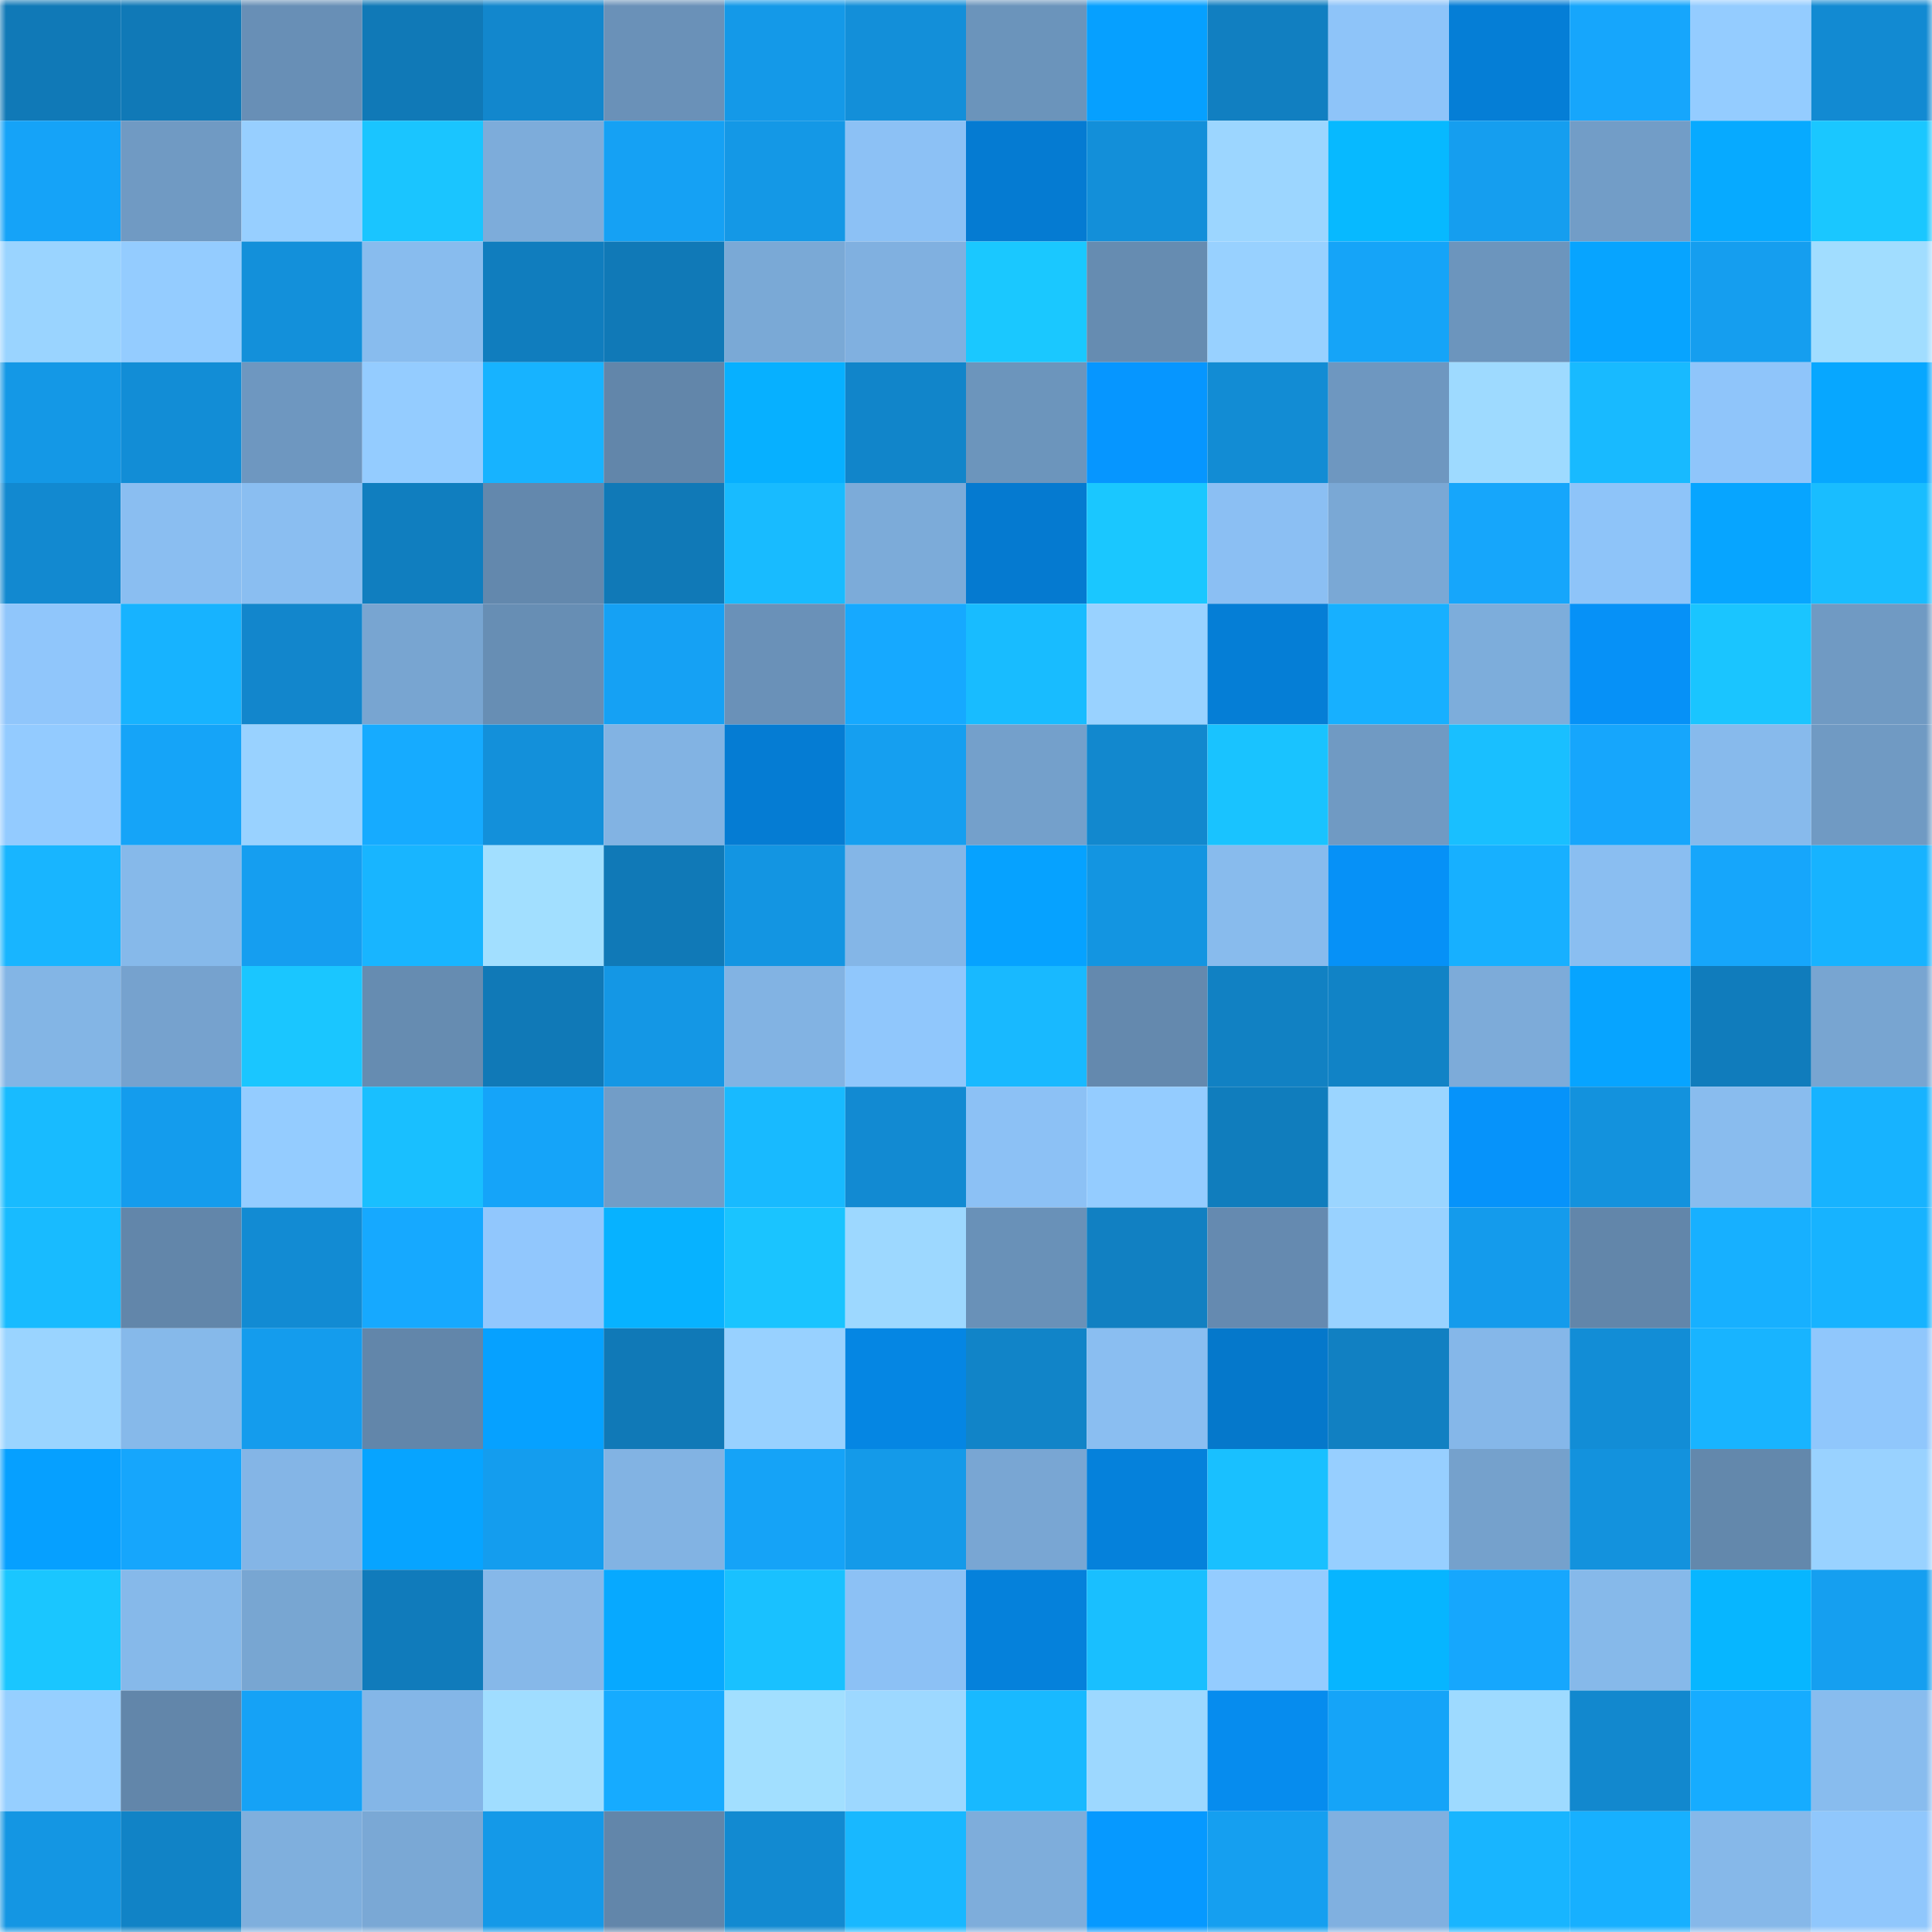 <svg viewBox="0 0 160 160" fill="none" role="img" xmlns="http://www.w3.org/2000/svg" width="240" height="240" name="ens%2Cplayboyland.eth"><mask id="342194348" mask-type="alpha" maskUnits="userSpaceOnUse" x="0" y="0" width="160" height="160"><rect width="160" height="160" fill="#FFFFFF"></rect></mask><g mask="url(#342194348)"><rect x="0" y="0" width="10" height="10" fill="#1079b7"></rect><rect x="10" y="0" width="10" height="10" fill="#1079b7"></rect><rect x="20" y="0" width="10" height="10" fill="#688fb6"></rect><rect x="30" y="0" width="10" height="10" fill="#1079b7"></rect><rect x="40" y="0" width="10" height="10" fill="#1287cd"></rect><rect x="50" y="0" width="10" height="10" fill="#6a91b8"></rect><rect x="60" y="0" width="10" height="10" fill="#1499e8"></rect><rect x="70" y="0" width="10" height="10" fill="#138fd9"></rect><rect x="80" y="0" width="10" height="10" fill="#6b94bb"></rect><rect x="90" y="0" width="10" height="10" fill="#06a0ff"></rect><rect x="100" y="0" width="10" height="10" fill="#117fc1"></rect><rect x="110" y="0" width="10" height="10" fill="#8ec4f9"></rect><rect x="120" y="0" width="10" height="10" fill="#057ed6"></rect><rect x="130" y="0" width="10" height="10" fill="#16a6fc"></rect><rect x="140" y="0" width="10" height="10" fill="#94ccff"></rect><rect x="150" y="0" width="10" height="10" fill="#128ad2"></rect><rect x="0" y="10" width="10" height="10" fill="#15a3f8"></rect><rect x="10" y="10" width="10" height="10" fill="#709ac3"></rect><rect x="20" y="10" width="10" height="10" fill="#97cfff"></rect><rect x="30" y="10" width="10" height="10" fill="#1ac5ff"></rect><rect x="40" y="10" width="10" height="10" fill="#7dacda"></rect><rect x="50" y="10" width="10" height="10" fill="#15a1f4"></rect><rect x="60" y="10" width="10" height="10" fill="#1498e6"></rect><rect x="70" y="10" width="10" height="10" fill="#8cc1f5"></rect><rect x="80" y="10" width="10" height="10" fill="#057bd2"></rect><rect x="90" y="10" width="10" height="10" fill="#138fd9"></rect><rect x="100" y="10" width="10" height="10" fill="#9cd6ff"></rect><rect x="110" y="10" width="10" height="10" fill="#07b9ff"></rect><rect x="120" y="10" width="10" height="10" fill="#159eef"></rect><rect x="130" y="10" width="10" height="10" fill="#729dc7"></rect><rect x="140" y="10" width="10" height="10" fill="#07aaff"></rect><rect x="150" y="10" width="10" height="10" fill="#1ac7ff"></rect><rect x="0" y="20" width="10" height="10" fill="#9ad4ff"></rect><rect x="10" y="20" width="10" height="10" fill="#94ccff"></rect><rect x="20" y="20" width="10" height="10" fill="#1390da"></rect><rect x="30" y="20" width="10" height="10" fill="#88bcee"></rect><rect x="40" y="20" width="10" height="10" fill="#107dbe"></rect><rect x="50" y="20" width="10" height="10" fill="#1079b7"></rect><rect x="60" y="20" width="10" height="10" fill="#7aa9d6"></rect><rect x="70" y="20" width="10" height="10" fill="#80b0e0"></rect><rect x="80" y="20" width="10" height="10" fill="#1ac8ff"></rect><rect x="90" y="20" width="10" height="10" fill="#668cb1"></rect><rect x="100" y="20" width="10" height="10" fill="#98d1ff"></rect><rect x="110" y="20" width="10" height="10" fill="#15a4f8"></rect><rect x="120" y="20" width="10" height="10" fill="#6c95bd"></rect><rect x="130" y="20" width="10" height="10" fill="#07a4ff"></rect><rect x="140" y="20" width="10" height="10" fill="#159eef"></rect><rect x="150" y="20" width="10" height="10" fill="#a1ddff"></rect><rect x="0" y="30" width="10" height="10" fill="#1498e6"></rect><rect x="10" y="30" width="10" height="10" fill="#128dd6"></rect><rect x="20" y="30" width="10" height="10" fill="#6e97c0"></rect><rect x="30" y="30" width="10" height="10" fill="#94ccff"></rect><rect x="40" y="30" width="10" height="10" fill="#17b3ff"></rect><rect x="50" y="30" width="10" height="10" fill="#6286aa"></rect><rect x="60" y="30" width="10" height="10" fill="#07b0ff"></rect><rect x="70" y="30" width="10" height="10" fill="#1185ca"></rect><rect x="80" y="30" width="10" height="10" fill="#6c95bc"></rect><rect x="90" y="30" width="10" height="10" fill="#0696ff"></rect><rect x="100" y="30" width="10" height="10" fill="#128cd4"></rect><rect x="110" y="30" width="10" height="10" fill="#6e97c0"></rect><rect x="120" y="30" width="10" height="10" fill="#9edaff"></rect><rect x="130" y="30" width="10" height="10" fill="#18baff"></rect><rect x="140" y="30" width="10" height="10" fill="#8fc5fa"></rect><rect x="150" y="30" width="10" height="10" fill="#07a7ff"></rect><rect x="0" y="40" width="10" height="10" fill="#1289d0"></rect><rect x="10" y="40" width="10" height="10" fill="#8abef1"></rect><rect x="20" y="40" width="10" height="10" fill="#8abef1"></rect><rect x="30" y="40" width="10" height="10" fill="#107ebf"></rect><rect x="40" y="40" width="10" height="10" fill="#6388ad"></rect><rect x="50" y="40" width="10" height="10" fill="#1079b7"></rect><rect x="60" y="40" width="10" height="10" fill="#18bbff"></rect><rect x="70" y="40" width="10" height="10" fill="#7cabd9"></rect><rect x="80" y="40" width="10" height="10" fill="#057ad0"></rect><rect x="90" y="40" width="10" height="10" fill="#1ac7ff"></rect><rect x="100" y="40" width="10" height="10" fill="#8bbff3"></rect><rect x="110" y="40" width="10" height="10" fill="#7aa8d5"></rect><rect x="120" y="40" width="10" height="10" fill="#16a6fb"></rect><rect x="130" y="40" width="10" height="10" fill="#8ec4f9"></rect><rect x="140" y="40" width="10" height="10" fill="#07a5ff"></rect><rect x="150" y="40" width="10" height="10" fill="#19bdff"></rect><rect x="0" y="50" width="10" height="10" fill="#90c6fb"></rect><rect x="10" y="50" width="10" height="10" fill="#17b3ff"></rect><rect x="20" y="50" width="10" height="10" fill="#1286cc"></rect><rect x="30" y="50" width="10" height="10" fill="#78a5d1"></rect><rect x="40" y="50" width="10" height="10" fill="#678eb4"></rect><rect x="50" y="50" width="10" height="10" fill="#15a1f4"></rect><rect x="60" y="50" width="10" height="10" fill="#6a91b8"></rect><rect x="70" y="50" width="10" height="10" fill="#16a9ff"></rect><rect x="80" y="50" width="10" height="10" fill="#18bcff"></rect><rect x="90" y="50" width="10" height="10" fill="#99d2ff"></rect><rect x="100" y="50" width="10" height="10" fill="#057ed6"></rect><rect x="110" y="50" width="10" height="10" fill="#17b0ff"></rect><rect x="120" y="50" width="10" height="10" fill="#7daddb"></rect><rect x="130" y="50" width="10" height="10" fill="#0691f7"></rect><rect x="140" y="50" width="10" height="10" fill="#1ac5ff"></rect><rect x="150" y="50" width="10" height="10" fill="#709ac3"></rect><rect x="0" y="60" width="10" height="10" fill="#93cbff"></rect><rect x="10" y="60" width="10" height="10" fill="#15a4f8"></rect><rect x="20" y="60" width="10" height="10" fill="#99d2ff"></rect><rect x="30" y="60" width="10" height="10" fill="#16abff"></rect><rect x="40" y="60" width="10" height="10" fill="#1390da"></rect><rect x="50" y="60" width="10" height="10" fill="#82b3e3"></rect><rect x="60" y="60" width="10" height="10" fill="#057cd3"></rect><rect x="70" y="60" width="10" height="10" fill="#159ff0"></rect><rect x="80" y="60" width="10" height="10" fill="#74a0cb"></rect><rect x="90" y="60" width="10" height="10" fill="#1288ce"></rect><rect x="100" y="60" width="10" height="10" fill="#19c3ff"></rect><rect x="110" y="60" width="10" height="10" fill="#709ac3"></rect><rect x="120" y="60" width="10" height="10" fill="#19bfff"></rect><rect x="130" y="60" width="10" height="10" fill="#16a6fc"></rect><rect x="140" y="60" width="10" height="10" fill="#87baec"></rect><rect x="150" y="60" width="10" height="10" fill="#709ac3"></rect><rect x="0" y="70" width="10" height="10" fill="#18b5ff"></rect><rect x="10" y="70" width="10" height="10" fill="#86b9ea"></rect><rect x="20" y="70" width="10" height="10" fill="#159ef0"></rect><rect x="30" y="70" width="10" height="10" fill="#18b5ff"></rect><rect x="40" y="70" width="10" height="10" fill="#a2dfff"></rect><rect x="50" y="70" width="10" height="10" fill="#1079b7"></rect><rect x="60" y="70" width="10" height="10" fill="#1395e2"></rect><rect x="70" y="70" width="10" height="10" fill="#84b6e7"></rect><rect x="80" y="70" width="10" height="10" fill="#06a2ff"></rect><rect x="90" y="70" width="10" height="10" fill="#1395e1"></rect><rect x="100" y="70" width="10" height="10" fill="#88bbed"></rect><rect x="110" y="70" width="10" height="10" fill="#0691f7"></rect><rect x="120" y="70" width="10" height="10" fill="#17b0ff"></rect><rect x="130" y="70" width="10" height="10" fill="#8abef1"></rect><rect x="140" y="70" width="10" height="10" fill="#16a6fb"></rect><rect x="150" y="70" width="10" height="10" fill="#17b3ff"></rect><rect x="0" y="80" width="10" height="10" fill="#83b5e5"></rect><rect x="10" y="80" width="10" height="10" fill="#76a2ce"></rect><rect x="20" y="80" width="10" height="10" fill="#1ac6ff"></rect><rect x="30" y="80" width="10" height="10" fill="#668cb1"></rect><rect x="40" y="80" width="10" height="10" fill="#1079b7"></rect><rect x="50" y="80" width="10" height="10" fill="#1497e5"></rect><rect x="60" y="80" width="10" height="10" fill="#82b3e3"></rect><rect x="70" y="80" width="10" height="10" fill="#90c7fc"></rect><rect x="80" y="80" width="10" height="10" fill="#18b9ff"></rect><rect x="90" y="80" width="10" height="10" fill="#6489ae"></rect><rect x="100" y="80" width="10" height="10" fill="#1181c3"></rect><rect x="110" y="80" width="10" height="10" fill="#1183c6"></rect><rect x="120" y="80" width="10" height="10" fill="#7dabd9"></rect><rect x="130" y="80" width="10" height="10" fill="#07a4ff"></rect><rect x="140" y="80" width="10" height="10" fill="#107cbc"></rect><rect x="150" y="80" width="10" height="10" fill="#78a5d1"></rect><rect x="0" y="90" width="10" height="10" fill="#18bbff"></rect><rect x="10" y="90" width="10" height="10" fill="#149ced"></rect><rect x="20" y="90" width="10" height="10" fill="#94ccff"></rect><rect x="30" y="90" width="10" height="10" fill="#19bfff"></rect><rect x="40" y="90" width="10" height="10" fill="#15a4f9"></rect><rect x="50" y="90" width="10" height="10" fill="#729dc7"></rect><rect x="60" y="90" width="10" height="10" fill="#18baff"></rect><rect x="70" y="90" width="10" height="10" fill="#128ad2"></rect><rect x="80" y="90" width="10" height="10" fill="#8cc1f5"></rect><rect x="90" y="90" width="10" height="10" fill="#94ccff"></rect><rect x="100" y="90" width="10" height="10" fill="#107dbd"></rect><rect x="110" y="90" width="10" height="10" fill="#9bd5ff"></rect><rect x="120" y="90" width="10" height="10" fill="#0693fa"></rect><rect x="130" y="90" width="10" height="10" fill="#1392dd"></rect><rect x="140" y="90" width="10" height="10" fill="#89bcee"></rect><rect x="150" y="90" width="10" height="10" fill="#17b3ff"></rect><rect x="0" y="100" width="10" height="10" fill="#18bbff"></rect><rect x="10" y="100" width="10" height="10" fill="#6286aa"></rect><rect x="20" y="100" width="10" height="10" fill="#128bd3"></rect><rect x="30" y="100" width="10" height="10" fill="#16a9ff"></rect><rect x="40" y="100" width="10" height="10" fill="#91c7fd"></rect><rect x="50" y="100" width="10" height="10" fill="#07b2ff"></rect><rect x="60" y="100" width="10" height="10" fill="#1ac4ff"></rect><rect x="70" y="100" width="10" height="10" fill="#9dd8ff"></rect><rect x="80" y="100" width="10" height="10" fill="#6991b8"></rect><rect x="90" y="100" width="10" height="10" fill="#1180c2"></rect><rect x="100" y="100" width="10" height="10" fill="#658ab0"></rect><rect x="110" y="100" width="10" height="10" fill="#99d2ff"></rect><rect x="120" y="100" width="10" height="10" fill="#149bec"></rect><rect x="130" y="100" width="10" height="10" fill="#6286aa"></rect><rect x="140" y="100" width="10" height="10" fill="#17b0ff"></rect><rect x="150" y="100" width="10" height="10" fill="#17b3ff"></rect><rect x="0" y="110" width="10" height="10" fill="#9ad4ff"></rect><rect x="10" y="110" width="10" height="10" fill="#86b9ea"></rect><rect x="20" y="110" width="10" height="10" fill="#149ced"></rect><rect x="30" y="110" width="10" height="10" fill="#6286aa"></rect><rect x="40" y="110" width="10" height="10" fill="#06a1ff"></rect><rect x="50" y="110" width="10" height="10" fill="#1079b7"></rect><rect x="60" y="110" width="10" height="10" fill="#98d1ff"></rect><rect x="70" y="110" width="10" height="10" fill="#0586e3"></rect><rect x="80" y="110" width="10" height="10" fill="#1184c8"></rect><rect x="90" y="110" width="10" height="10" fill="#8abef1"></rect><rect x="100" y="110" width="10" height="10" fill="#0578cb"></rect><rect x="110" y="110" width="10" height="10" fill="#1180c2"></rect><rect x="120" y="110" width="10" height="10" fill="#85b7e9"></rect><rect x="130" y="110" width="10" height="10" fill="#128dd6"></rect><rect x="140" y="110" width="10" height="10" fill="#18b4ff"></rect><rect x="150" y="110" width="10" height="10" fill="#90c7fc"></rect><rect x="0" y="120" width="10" height="10" fill="#06a0ff"></rect><rect x="10" y="120" width="10" height="10" fill="#16a6fc"></rect><rect x="20" y="120" width="10" height="10" fill="#84b5e6"></rect><rect x="30" y="120" width="10" height="10" fill="#07a4ff"></rect><rect x="40" y="120" width="10" height="10" fill="#149dee"></rect><rect x="50" y="120" width="10" height="10" fill="#82b3e3"></rect><rect x="60" y="120" width="10" height="10" fill="#15a3f7"></rect><rect x="70" y="120" width="10" height="10" fill="#149ae9"></rect><rect x="80" y="120" width="10" height="10" fill="#79a6d3"></rect><rect x="90" y="120" width="10" height="10" fill="#0581db"></rect><rect x="100" y="120" width="10" height="10" fill="#19c0ff"></rect><rect x="110" y="120" width="10" height="10" fill="#97cfff"></rect><rect x="120" y="120" width="10" height="10" fill="#75a1cc"></rect><rect x="130" y="120" width="10" height="10" fill="#1392dd"></rect><rect x="140" y="120" width="10" height="10" fill="#6388ac"></rect><rect x="150" y="120" width="10" height="10" fill="#99d2ff"></rect><rect x="0" y="130" width="10" height="10" fill="#1ac6ff"></rect><rect x="10" y="130" width="10" height="10" fill="#86b9ea"></rect><rect x="20" y="130" width="10" height="10" fill="#78a6d2"></rect><rect x="30" y="130" width="10" height="10" fill="#107bbb"></rect><rect x="40" y="130" width="10" height="10" fill="#86b8e9"></rect><rect x="50" y="130" width="10" height="10" fill="#07a9ff"></rect><rect x="60" y="130" width="10" height="10" fill="#19c1ff"></rect><rect x="70" y="130" width="10" height="10" fill="#8cc1f5"></rect><rect x="80" y="130" width="10" height="10" fill="#0581db"></rect><rect x="90" y="130" width="10" height="10" fill="#19bfff"></rect><rect x="100" y="130" width="10" height="10" fill="#94ccff"></rect><rect x="110" y="130" width="10" height="10" fill="#07b5ff"></rect><rect x="120" y="130" width="10" height="10" fill="#16a7fd"></rect><rect x="130" y="130" width="10" height="10" fill="#86b9ea"></rect><rect x="140" y="130" width="10" height="10" fill="#07b6ff"></rect><rect x="150" y="130" width="10" height="10" fill="#159ff0"></rect><rect x="0" y="140" width="10" height="10" fill="#96cfff"></rect><rect x="10" y="140" width="10" height="10" fill="#6286aa"></rect><rect x="20" y="140" width="10" height="10" fill="#15a2f6"></rect><rect x="30" y="140" width="10" height="10" fill="#84b6e7"></rect><rect x="40" y="140" width="10" height="10" fill="#a0ddff"></rect><rect x="50" y="140" width="10" height="10" fill="#16abff"></rect><rect x="60" y="140" width="10" height="10" fill="#a2dfff"></rect><rect x="70" y="140" width="10" height="10" fill="#9dd8ff"></rect><rect x="80" y="140" width="10" height="10" fill="#18b9ff"></rect><rect x="90" y="140" width="10" height="10" fill="#9dd8ff"></rect><rect x="100" y="140" width="10" height="10" fill="#068cee"></rect><rect x="110" y="140" width="10" height="10" fill="#15a4f8"></rect><rect x="120" y="140" width="10" height="10" fill="#9edaff"></rect><rect x="130" y="140" width="10" height="10" fill="#1288ce"></rect><rect x="140" y="140" width="10" height="10" fill="#16acff"></rect><rect x="150" y="140" width="10" height="10" fill="#88bcee"></rect><rect x="0" y="150" width="10" height="10" fill="#1496e3"></rect><rect x="10" y="150" width="10" height="10" fill="#1183c6"></rect><rect x="20" y="150" width="10" height="10" fill="#7fafdd"></rect><rect x="30" y="150" width="10" height="10" fill="#7aa8d5"></rect><rect x="40" y="150" width="10" height="10" fill="#1499e8"></rect><rect x="50" y="150" width="10" height="10" fill="#6286aa"></rect><rect x="60" y="150" width="10" height="10" fill="#128ad1"></rect><rect x="70" y="150" width="10" height="10" fill="#18b8ff"></rect><rect x="80" y="150" width="10" height="10" fill="#7eaddb"></rect><rect x="90" y="150" width="10" height="10" fill="#0699ff"></rect><rect x="100" y="150" width="10" height="10" fill="#159ff0"></rect><rect x="110" y="150" width="10" height="10" fill="#80b0e0"></rect><rect x="120" y="150" width="10" height="10" fill="#18b5ff"></rect><rect x="130" y="150" width="10" height="10" fill="#17b0ff"></rect><rect x="140" y="150" width="10" height="10" fill="#86b8e9"></rect><rect x="150" y="150" width="10" height="10" fill="#90c7fc"></rect></g></svg>